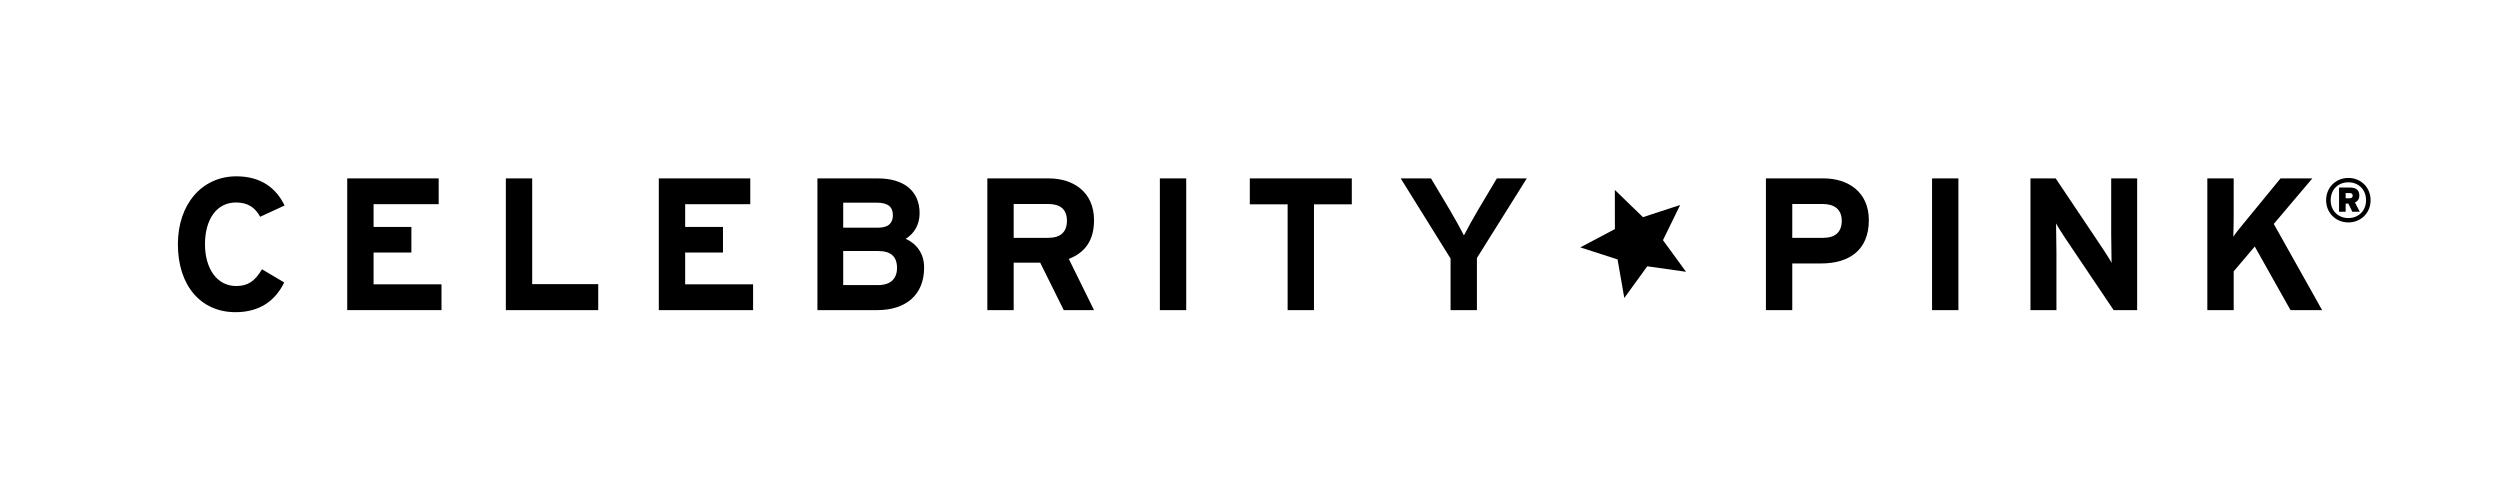 <?xml version="1.0" encoding="utf-8"?>
<!-- Generator: Adobe Illustrator 28.3.0, SVG Export Plug-In . SVG Version: 6.00 Build 0)  -->
<svg version="1.1" id="Layer_2_00000067939772383416132780000017051962022083511187_"
	 xmlns="http://www.w3.org/2000/svg" xmlns:xlink="http://www.w3.org/1999/xlink" x="0px" y="0px"  width="522" height="102" viewBox="0 0 520 101.587"
	 style="enable-background:new 0 0 520 101.587;" xml:space="preserve">
<style type="text/css">
	.st0{fill:none;}
</style>
<g>
	<g>
		<g>
			<path d="M59.192,42.731l-5.088,2.348c-0.978-1.879-2.544-2.975-5.01-2.975c-4.11,0-6.458,3.601-6.458,8.689
				c0,4.931,2.387,8.689,6.497,8.689c2.466,0,3.914-1.057,5.362-3.484l4.619,2.74c-1.879,3.875-5.167,6.184-10.137,6.184
				C41.814,64.923,37,59.443,37,50.794c0-8.337,5.01-14.129,12.172-14.129C54.339,36.665,57.47,39.17,59.192,42.731z"/>
			<path d="M91.832,64.493H72.223V37.095h19.022v5.362H77.703v4.736h7.867v5.323h-7.867v6.615h14.129V64.493z"/>
			<path d="M124.433,64.493h-19.217V37.095h5.479v21.996h13.738C124.433,59.091,124.433,64.493,124.433,64.493z"/>
			<path d="M156.642,64.493h-19.609V37.095h19.022v5.362h-13.542v4.736h7.867v5.323h-7.867v6.615h14.129V64.493z"/>
			<path d="M192.217,55.647c0,5.754-3.875,8.846-9.746,8.846h-12.446V37.095h12.564c5.323,0,8.689,2.544,8.689,7.241
				c0,2.348-1.096,4.227-2.896,5.323C190.573,50.637,192.217,52.633,192.217,55.647z M185.72,44.766
				c0-1.722-0.978-2.622-3.366-2.622h-6.967v5.206h7.241C184.898,47.35,185.72,46.293,185.72,44.766z M186.581,55.725
				c0-2.348-1.252-3.522-3.914-3.522h-7.28v7.084h7.28C185.329,59.287,186.581,57.878,186.581,55.725z"/>
			<path d="M227.558,64.493h-6.302l-4.892-9.863h-5.519v9.863h-5.479V37.095h12.759c5.166,0,9.433,2.857,9.433,8.689
				c0,4.11-1.761,6.693-5.245,8.062L227.558,64.493z M221.921,45.901c0-2.466-1.487-3.484-3.914-3.484h-7.163v7.045h7.163
				C220.552,49.463,221.921,48.289,221.921,45.901z"/>
			<path d="M246.733,64.493h-5.48V37.095h5.48V64.493z"/>
			<path d="M281.174,42.496h-7.867v21.996h-5.48V42.496h-7.867v-5.401h21.214L281.174,42.496L281.174,42.496z"/>
			<path d="M317.571,37.095l-10.372,16.556v10.841h-5.48V53.768l-10.372-16.673h6.302l3.875,6.497
				c0.979,1.644,2.466,4.345,2.975,5.362c0.509-1.017,1.957-3.64,2.974-5.362l3.875-6.497H317.571z"/>
			<path d="M388.72,45.784c0,6.34-4.227,9.002-9.902,9.002h-6.027v9.707h-5.48V37.095h11.977
				C384.453,37.095,388.72,39.952,388.72,45.784z M383.084,45.901c0-2.388-1.565-3.484-3.992-3.484h-6.301v7.045h6.38
				C381.714,49.463,383.084,48.289,383.084,45.901z"/>
			<path d="M407.348,64.493h-5.48V37.095h5.48V64.493z"/>
			<path d="M444.529,64.493h-4.892l-10.059-14.951c-0.665-1.018-1.565-2.388-1.918-3.092c0,1.017,0.078,4.462,0.078,5.988v12.055
				h-5.401V37.095h5.245l9.707,14.482c0.665,1.018,1.565,2.388,1.918,3.092c0-1.017-0.078-4.462-0.078-5.989V37.095h5.401v27.398
				C444.53,64.493,444.529,64.493,444.529,64.493z"/>
			<path d="M483,64.493h-6.575l-7.437-13.229l-4.383,5.166v8.063h-5.48V37.095h5.48v7.789c0,1.017-0.039,3.483-0.078,4.344
				c0.391-0.626,1.409-1.878,2.153-2.779l7.671-9.354h6.615l-8.023,9.472L483,64.493z"/>
			<polygon points="349.475,42.626 345.895,49.94 350.693,56.52 342.631,55.375 337.856,61.972 336.453,53.95 328.704,51.448 
				335.9,47.635 335.885,39.492 341.735,45.157 			"/>
		</g>
		<g>
			<path d="M493.086,41.627c0,2.627-1.999,4.627-4.627,4.627c-2.628,0-4.627-2-4.627-4.627S485.831,37,488.459,37
				C491.086,37,493.086,38.999,493.086,41.627z M492.137,41.627c0-2.23-1.577-3.717-3.678-3.717c-2.102,0-3.678,1.487-3.678,3.717
				s1.576,3.717,3.678,3.717C490.56,45.344,492.137,43.857,492.137,41.627z M490.83,44.024h-1.551l-0.82-1.692h-0.564v1.692h-1.372
				v-5.025h2.256c1.18,0,1.961,0.449,1.961,1.641c0,0.756-0.359,1.218-0.91,1.474L490.83,44.024z M489.356,40.679
				c0-0.321-0.18-0.538-0.615-0.538h-0.846v1.089h0.82C489.176,41.229,489.356,41.037,489.356,40.679z"/>
		</g>
	</g>
</g>
<rect class="st0" width="520" height="101.587"/>
</svg>
